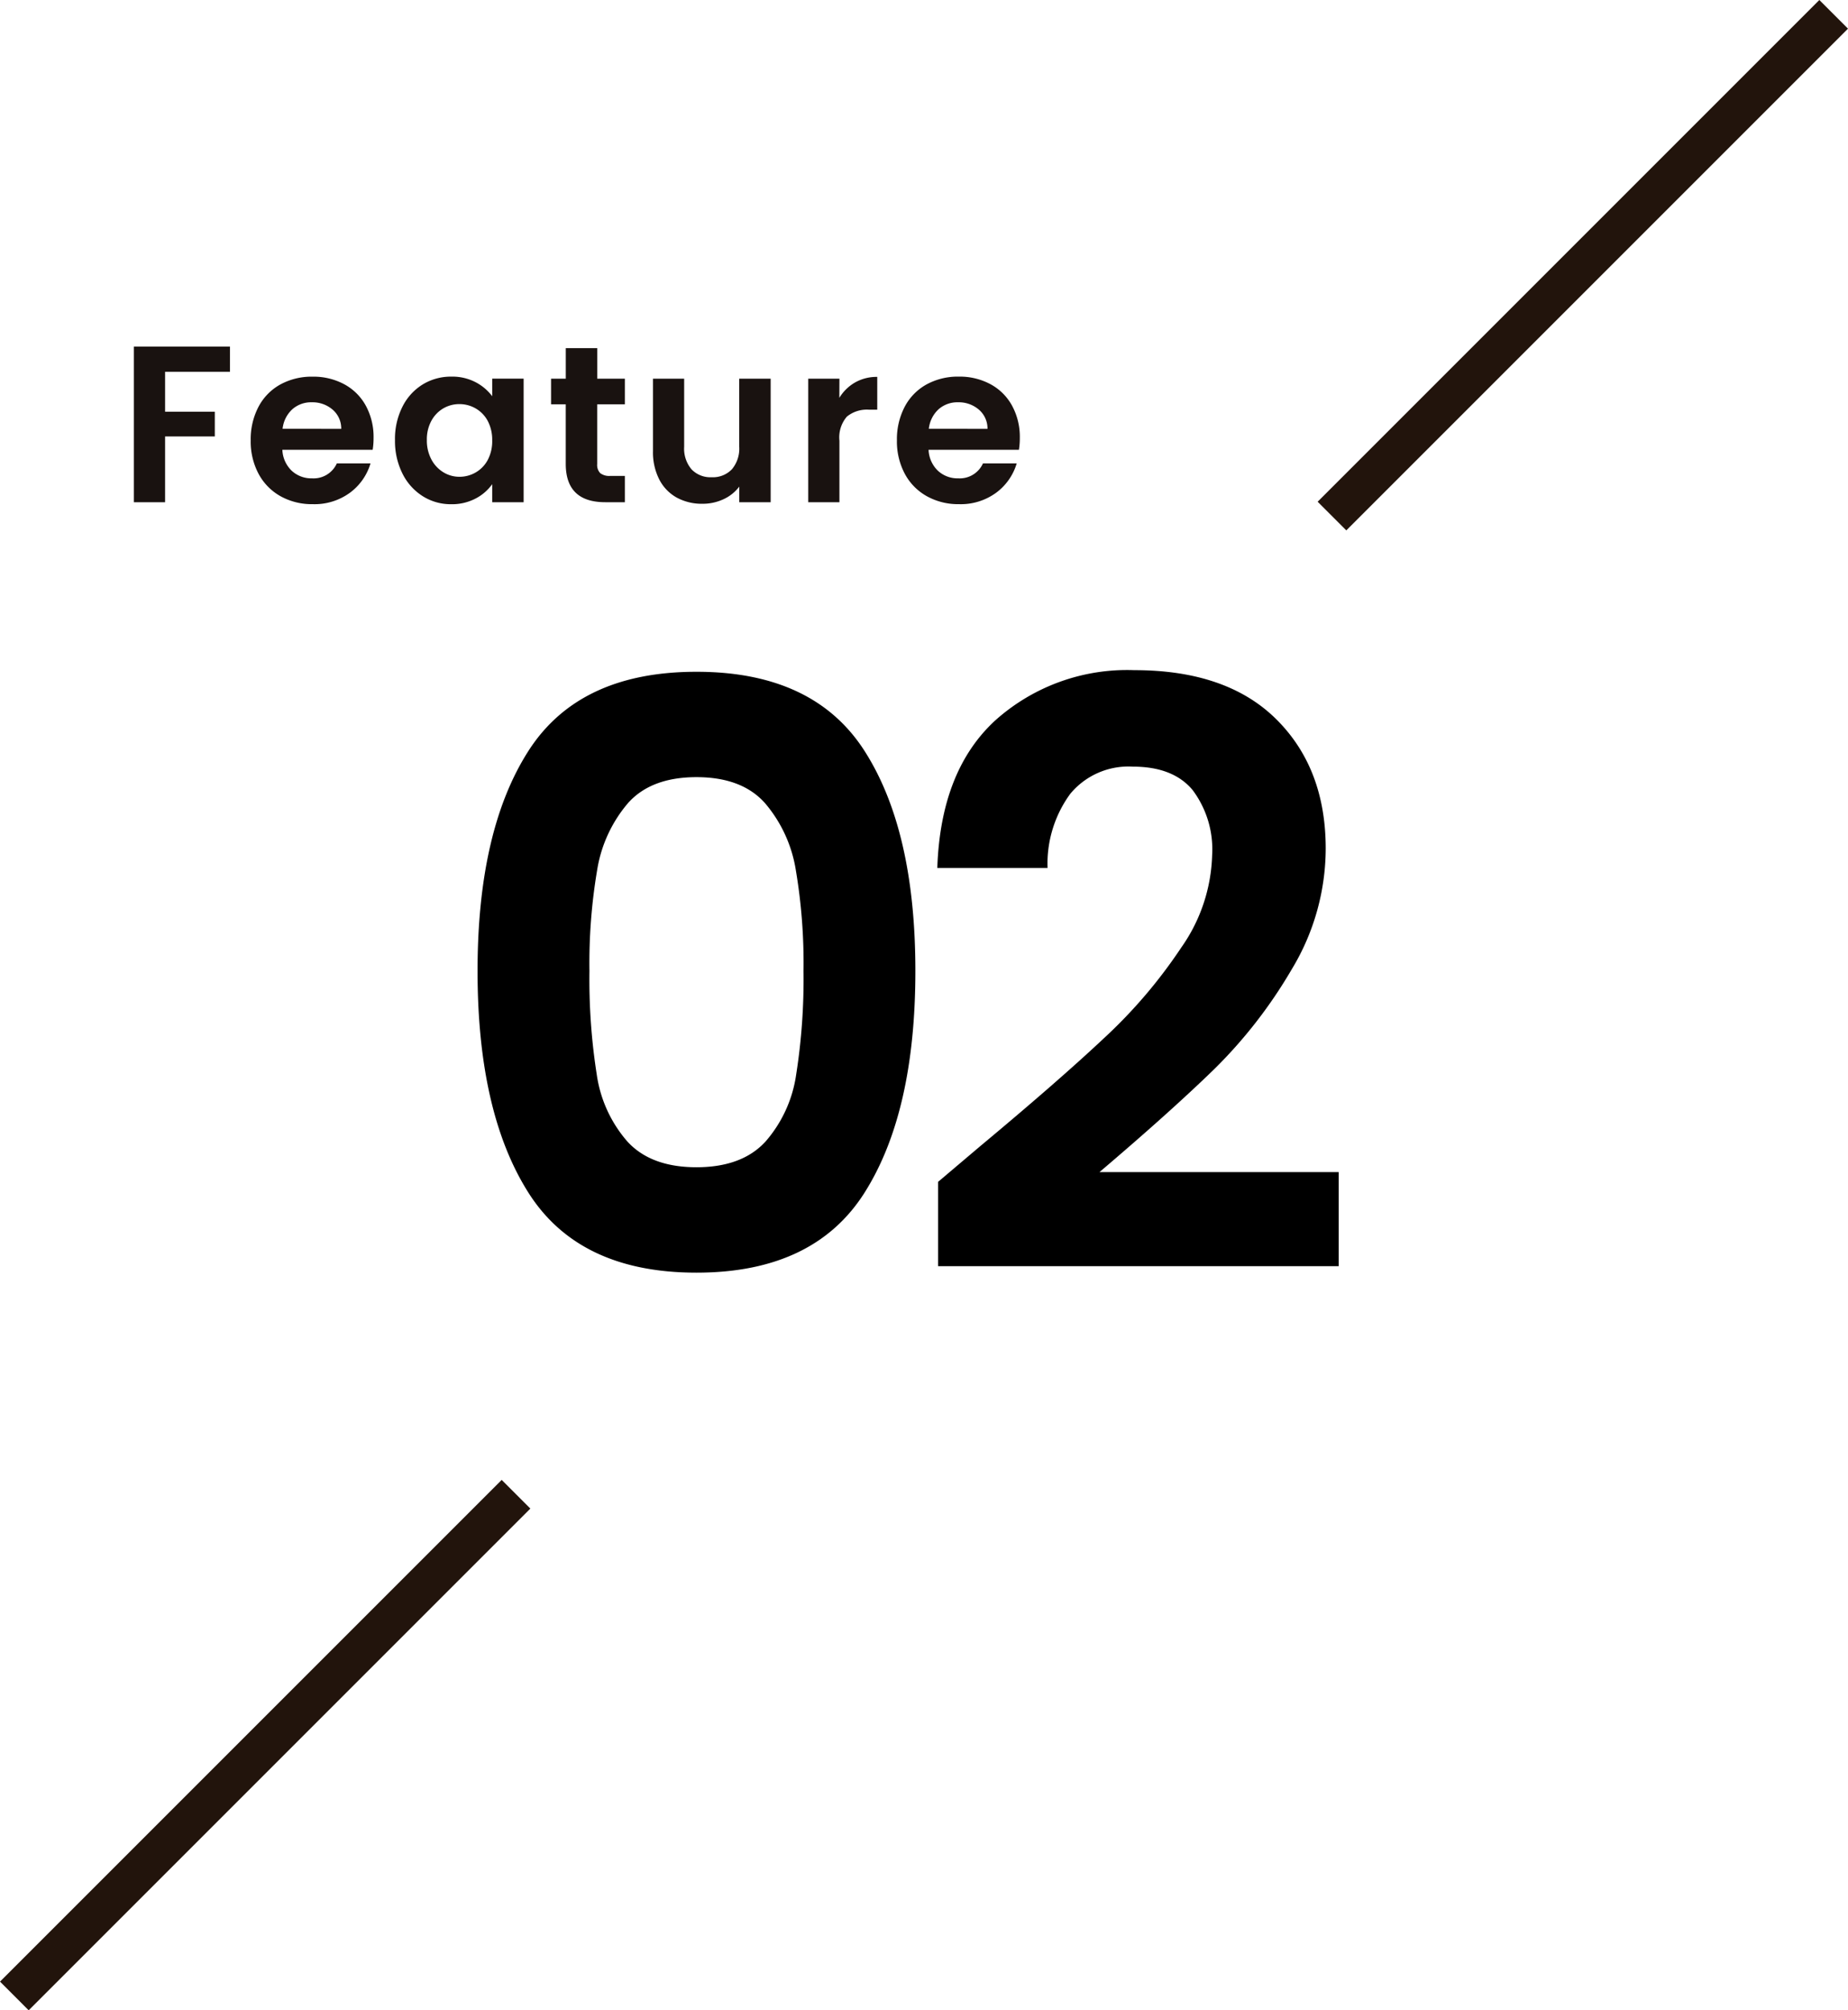 <svg xmlns="http://www.w3.org/2000/svg" width="177.768" height="193.368" viewBox="0 0 177.768 193.368"><g transform="translate(-2470.667 -12347.867)"><path d="M2645.677,12347.867l2.758,2.758-48.26,48.26-2.758-2.757Z" fill="#22140c"/><path d="M2518.928,12490.218l2.758,2.758-48.26,48.26-2.758-2.759Z" fill="#22140c"/><path d="M-32.979-14.972v2.424h-6.242v3.84h4.783v2.381h-4.783V0h-3V-14.972ZM-19.166-6.2a7.087,7.087,0,0,1-.086,1.158h-8.687a2.954,2.954,0,0,0,.9,2.016,2.778,2.778,0,0,0,1.952.729A2.452,2.452,0,0,0-22.7-3.732h3.239A5.413,5.413,0,0,1-21.439-.912a5.761,5.761,0,0,1-3.582,1.1A6.2,6.2,0,0,1-28.1-.568a5.36,5.36,0,0,1-2.124-2.156,6.605,6.605,0,0,1-.761-3.218,6.728,6.728,0,0,1,.751-3.239,5.238,5.238,0,0,1,2.1-2.145,6.3,6.3,0,0,1,3.11-.751,6.247,6.247,0,0,1,3.035.729,5.133,5.133,0,0,1,2.081,2.07A6.264,6.264,0,0,1-19.166-6.2Zm-3.11-.858a2.381,2.381,0,0,0-.837-1.855,2.964,2.964,0,0,0-1.995-.7,2.726,2.726,0,0,0-1.877.676,2.971,2.971,0,0,0-.933,1.877Zm5.169,1.073a6.878,6.878,0,0,1,.719-3.2,5.267,5.267,0,0,1,1.952-2.145,5.2,5.2,0,0,1,2.756-.751,4.842,4.842,0,0,1,2.327.536,4.722,4.722,0,0,1,1.6,1.351v-1.695H-4.73V0H-7.754V-1.737a4.467,4.467,0,0,1-1.6,1.384A4.889,4.889,0,0,1-11.7.193a5.05,5.05,0,0,1-2.735-.772,5.4,5.4,0,0,1-1.952-2.177A6.992,6.992,0,0,1-17.106-5.985Zm9.352.043a3.852,3.852,0,0,0-.429-1.877,3.025,3.025,0,0,0-1.158-1.2,3.1,3.1,0,0,0-1.566-.418,3.041,3.041,0,0,0-1.544.408A3.069,3.069,0,0,0-13.6-7.84a3.729,3.729,0,0,0-.44,1.855,3.852,3.852,0,0,0,.44,1.877,3.166,3.166,0,0,0,1.158,1.233,2.942,2.942,0,0,0,1.534.429,3.1,3.1,0,0,0,1.566-.418,3.025,3.025,0,0,0,1.158-1.2A3.852,3.852,0,0,0-7.754-5.942Zm10.1-3.475v5.749a1.136,1.136,0,0,0,.29.869,1.423,1.423,0,0,0,.976.268H5.009V0H3.121q-3.8,0-3.8-3.689V-9.417H-2.091v-2.467H-.676v-2.939H2.349v2.939h2.66v2.467Zm16.688-2.467V0H16.012V-1.5A3.965,3.965,0,0,1,14.5-.29a4.7,4.7,0,0,1-2.027.44,5.035,5.035,0,0,1-2.467-.59A4.158,4.158,0,0,1,8.323-2.177a5.741,5.741,0,0,1-.611-2.735v-6.971h3v6.542a3.081,3.081,0,0,0,.708,2.177,2.507,2.507,0,0,0,1.931.761A2.534,2.534,0,0,0,15.3-3.164a3.081,3.081,0,0,0,.708-2.177v-6.542Zm6.607,1.845a4.222,4.222,0,0,1,1.512-1.48,4.206,4.206,0,0,1,2.134-.536V-8.9H28.5a3.042,3.042,0,0,0-2.134.665,3.065,3.065,0,0,0-.719,2.317V0h-3V-11.883h3ZM43-6.2a7.088,7.088,0,0,1-.086,1.158H34.223a2.954,2.954,0,0,0,.9,2.016,2.778,2.778,0,0,0,1.952.729,2.452,2.452,0,0,0,2.381-1.437H42.7A5.413,5.413,0,0,1,40.723-.912a5.761,5.761,0,0,1-3.582,1.1,6.2,6.2,0,0,1-3.078-.761,5.36,5.36,0,0,1-2.124-2.156,6.605,6.605,0,0,1-.761-3.218,6.728,6.728,0,0,1,.751-3.239,5.238,5.238,0,0,1,2.1-2.145,6.3,6.3,0,0,1,3.11-.751,6.248,6.248,0,0,1,3.035.729,5.133,5.133,0,0,1,2.081,2.07A6.264,6.264,0,0,1,43-6.2Zm-3.11-.858a2.381,2.381,0,0,0-.837-1.855,2.964,2.964,0,0,0-1.995-.7,2.726,2.726,0,0,0-1.877.676,2.971,2.971,0,0,0-.933,1.877Z" transform="translate(2525.768 12396.175)" fill="#191210"/><path d="M-40.716-29.172q0-13.494,4.875-21.138t16.185-7.644q11.31,0,16.185,7.644T1.4-29.172Q1.4-15.6-3.471-7.878T-19.656-.156q-11.31,0-16.185-7.722T-40.716-29.172Zm31.356,0a53.662,53.662,0,0,0-.741-9.711,13.086,13.086,0,0,0-2.964-6.435q-2.223-2.5-6.591-2.5t-6.591,2.5a13.086,13.086,0,0,0-2.964,6.435,53.662,53.662,0,0,0-.741,9.711,59.121,59.121,0,0,0,.7,9.945,12.483,12.483,0,0,0,2.964,6.474q2.262,2.457,6.63,2.457t6.63-2.457a12.483,12.483,0,0,0,2.964-6.474A59.122,59.122,0,0,0-9.36-29.172Zm17,16.848q7.488-6.24,11.934-10.413a48.272,48.272,0,0,0,7.41-8.7,16.2,16.2,0,0,0,2.964-8.892,9.505,9.505,0,0,0-1.872-6.24q-1.872-2.262-5.772-2.262A7.269,7.269,0,0,0,16.3-46.215a11.389,11.389,0,0,0-2.184,7.137H3.51q.312-9.36,5.577-14.2A19.008,19.008,0,0,1,22.464-58.11q8.892,0,13.65,4.719T40.872-40.95A22.491,22.491,0,0,1,37.6-29.328a46,46,0,0,1-7.488,9.633Q25.9-15.6,19.11-9.828H42.12V-.78H3.588V-8.892Z" transform="translate(2557.321 12470.439)"/></g></svg>